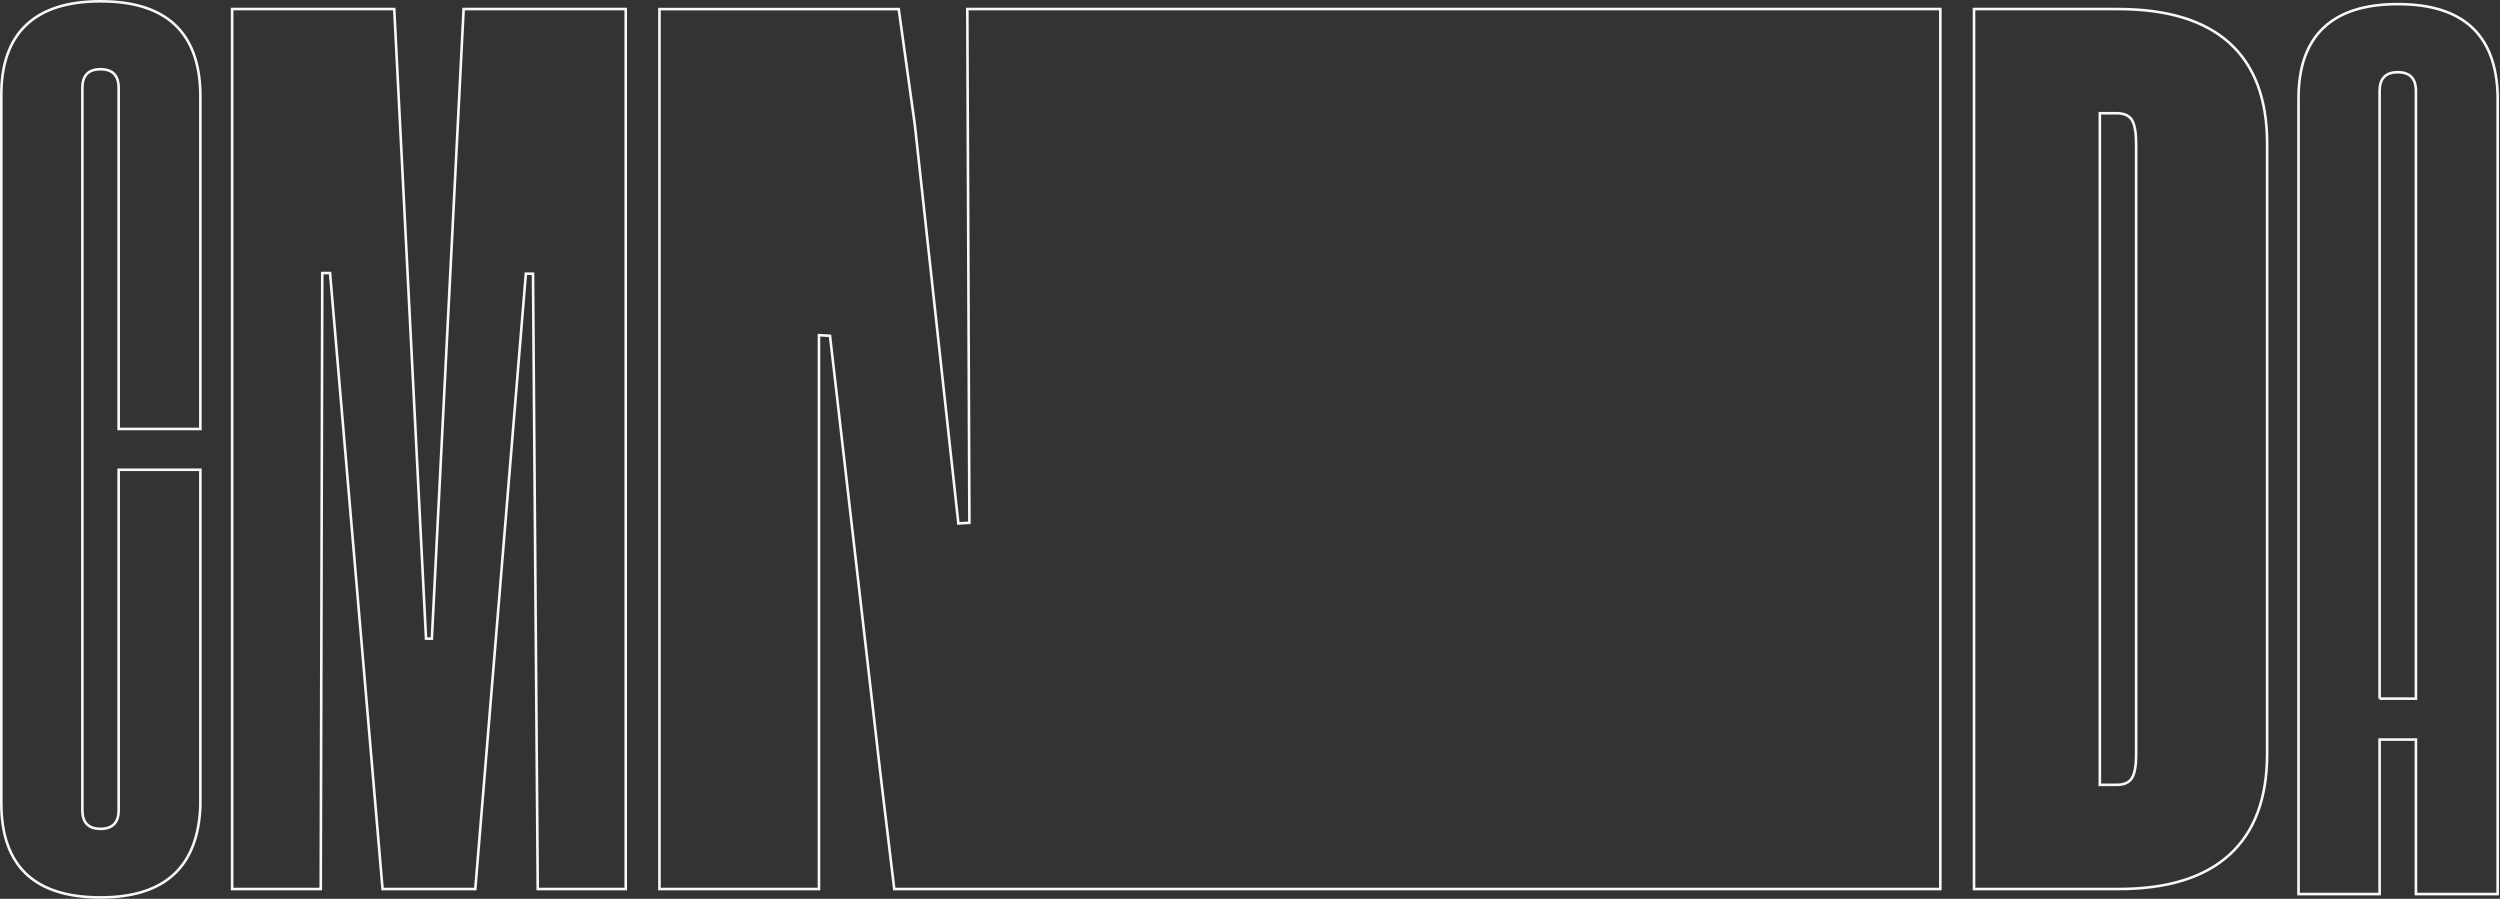 <?xml version="1.0" encoding="UTF-8"?> <svg xmlns="http://www.w3.org/2000/svg" width="1922" height="691" viewBox="0 0 1922 691" fill="none"><rect x="0" y="0" width="1922" height="691" fill="#333333" stroke="none"/> <path d="M1843.4 3.169C1818.13 3.169 1799.1 9.242 1786.31 21.366C1773.51 33.511 1767.11 51.53 1767.11 75.476V687.357H1829.44V568.568H1857.37V687.357H1920.21V73.984C1919.21 26.781 1893.61 3.169 1843.41 3.169H1843.4ZM1829.44 537.099V69.988C1829.44 60.347 1834.1 55.526 1843.4 55.526C1852.71 55.526 1857.36 60.347 1857.36 69.988V537.099H1829.43H1829.44Z" stroke="#F8F8F8" stroke-width="2"></path> <path d="M77.271 689.935C126.79 689.935 152.374 666.396 154.043 619.298V361.134H91.232V622.783C91.232 632.403 86.578 637.213 77.271 637.213C67.964 637.213 63.311 632.413 63.311 622.783V67.651C63.311 58.031 67.964 53.221 77.271 53.221C86.578 53.221 91.232 58.031 91.232 67.651V329.801H154.043V71.627C153.042 24.549 127.447 1 77.271 1C52.011 1 32.98 7.052 20.188 19.155C7.385 31.258 1 49.246 1 73.119V617.316C1 665.739 26.427 689.935 77.271 689.935ZM246.591 683.466L247.76 209.916H253.738L294.117 683.466H365.401L404.288 210.407H409.776L413.418 683.466H481.06V6.968H356.438L332.013 490.972H327.526L303.09 6.968H178.458V683.466H246.591ZM506.988 683.466H629.627V257.672L638.099 258.173L676.986 595.926L687.514 683.476H1491.73V6.968H743.669L745.265 401.93L736.793 402.431L703.394 96.511L690.936 6.979H506.988V683.466ZM1628.8 683.466C1666.35 683.466 1694.76 674.681 1714.05 657.1C1733.32 639.529 1742.96 613.664 1742.96 579.503V110.43C1742.96 76.28 1733.32 50.488 1714.05 33.084C1694.76 15.67 1666.19 6.968 1628.3 6.968H1517.63V683.466H1628.8ZM1614.35 87.048H1627.31C1632.95 87.048 1636.86 88.79 1639.03 92.275C1641.19 95.76 1642.26 101.979 1642.26 110.931V580.004C1642.26 588.633 1641.18 594.674 1639.03 598.159C1636.86 601.644 1632.95 603.386 1627.31 603.386H1614.35V87.048Z" stroke="#F8F8F8" stroke-width="2"></path> </svg> 